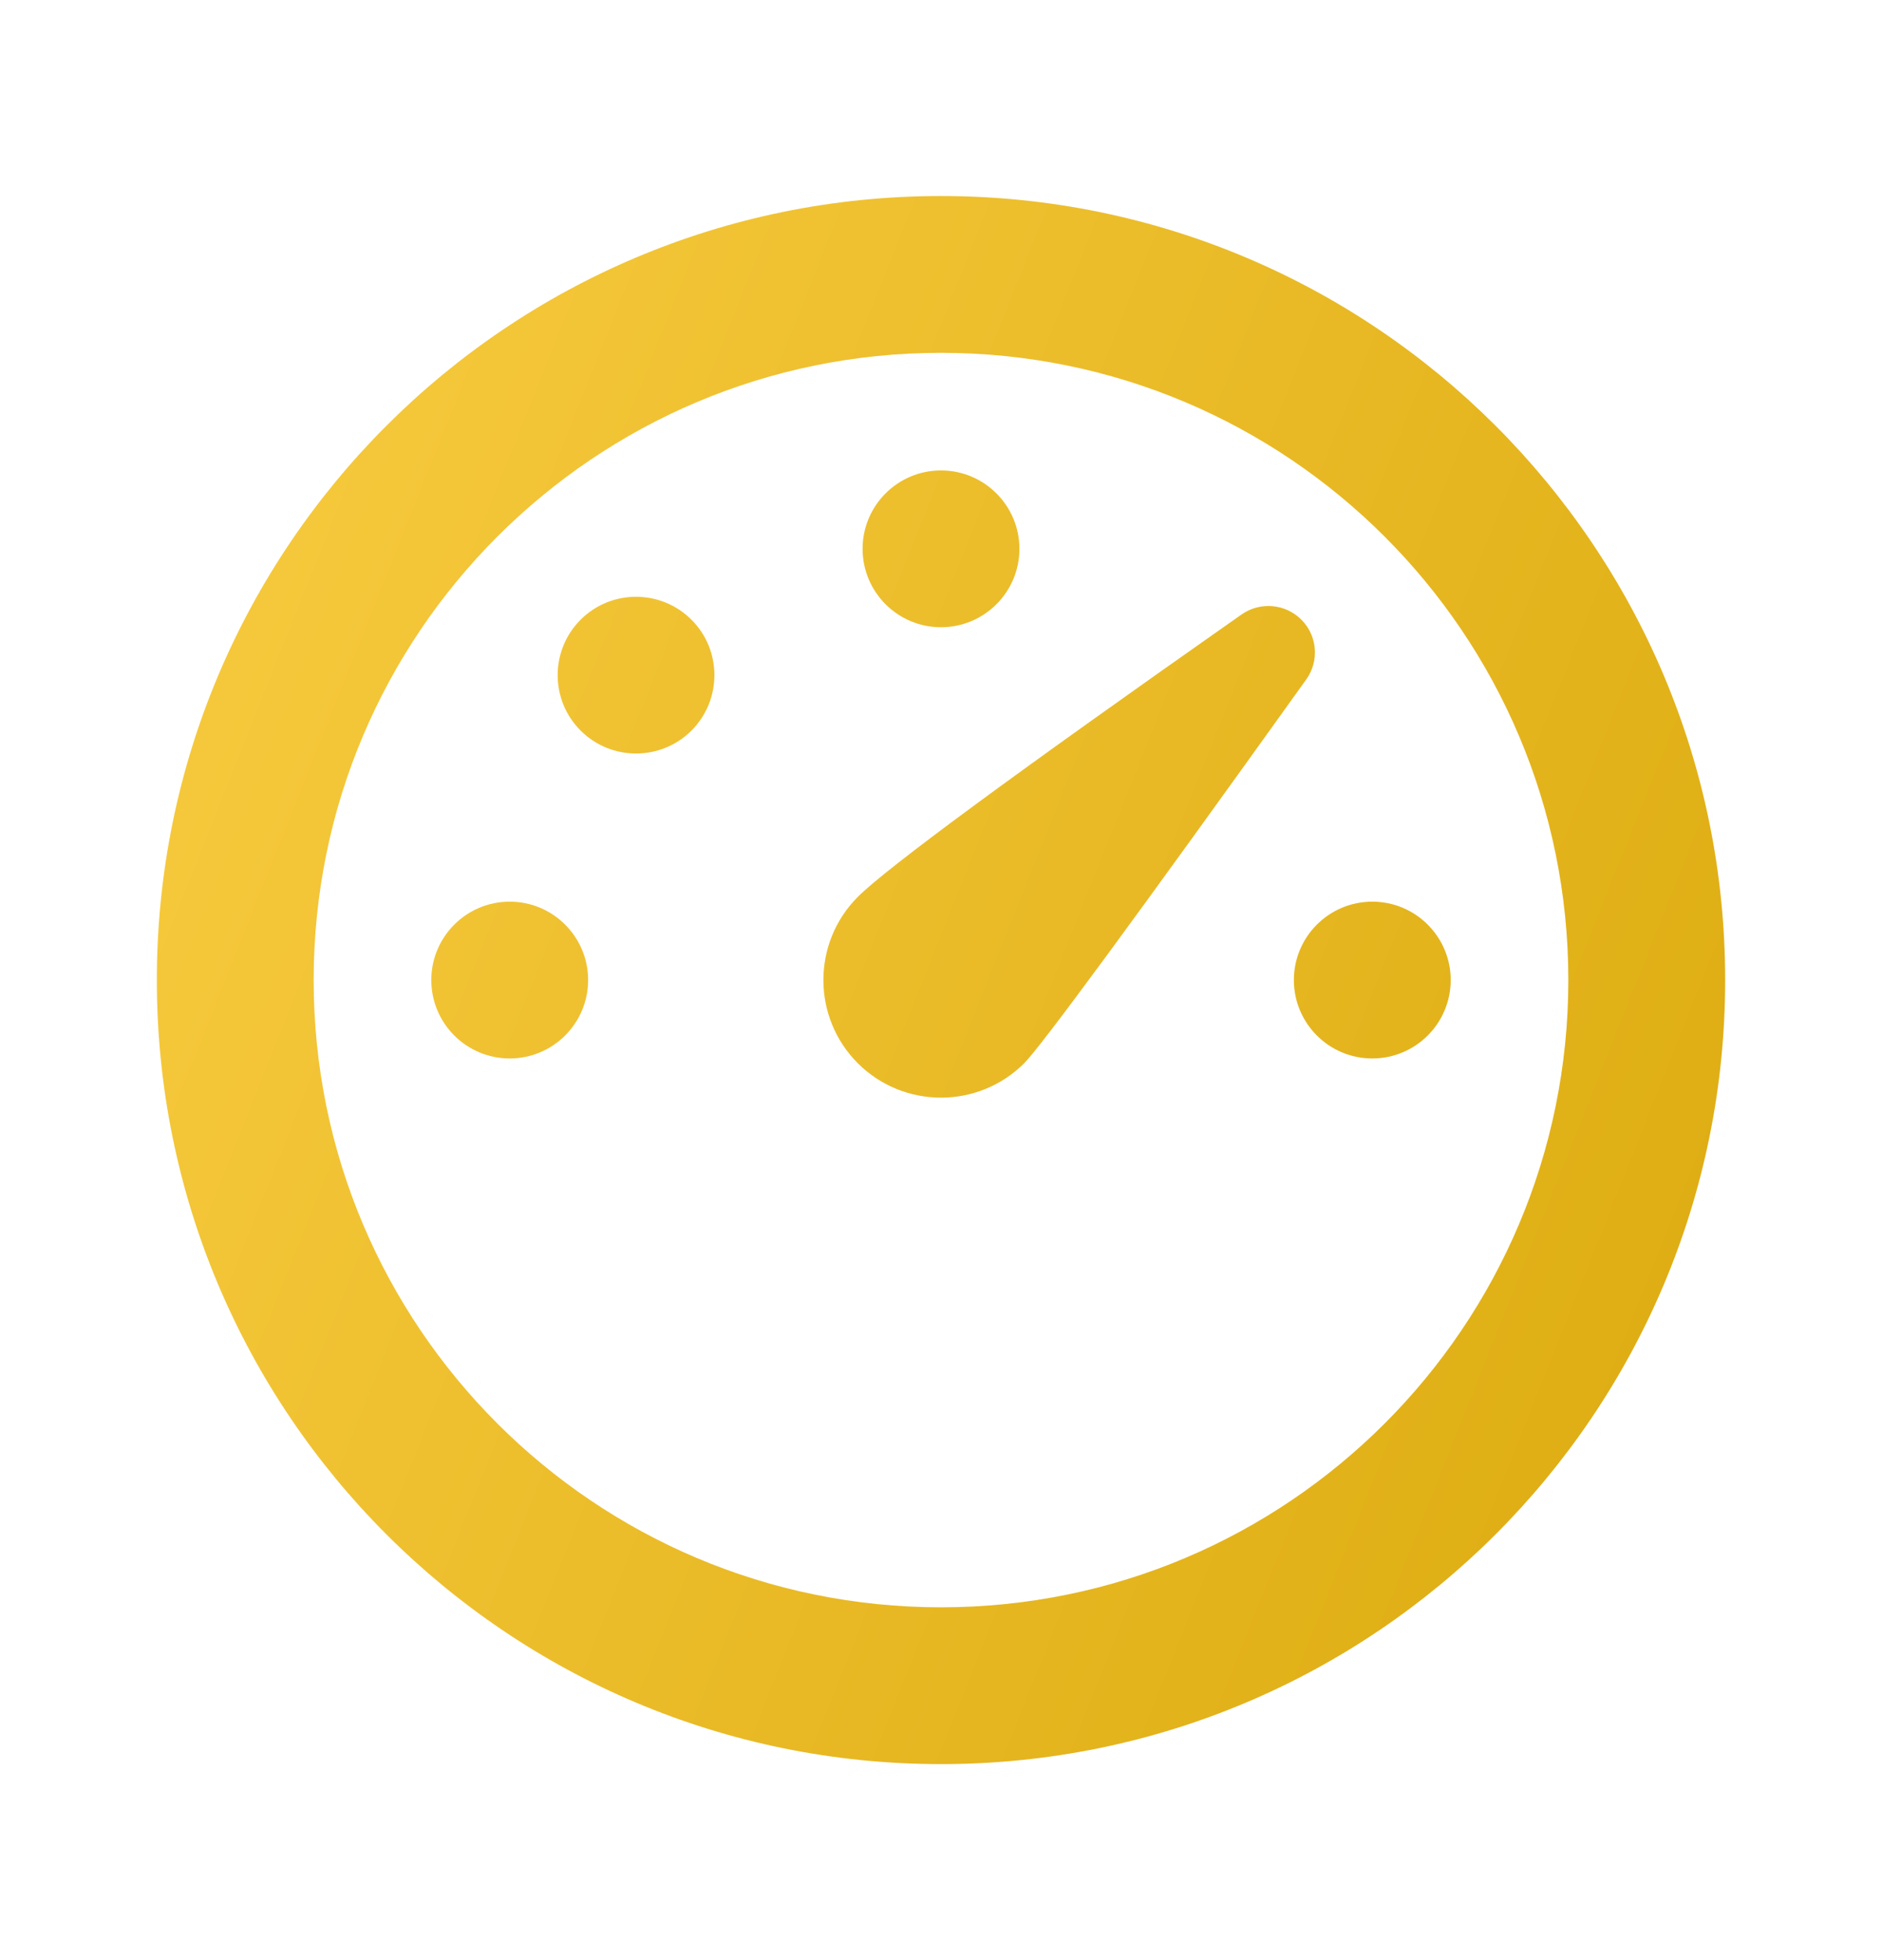 <svg xmlns="http://www.w3.org/2000/svg" width="24" height="25" viewBox="0 0 24 25" fill="none">
  <path d="M12 2.5C17.523 2.5 22 6.977 22 12.5C22 18.023 17.523 22.5 12 22.5C6.477 22.5 2 18.023 2 12.5C2 6.977 6.477 2.5 12 2.5ZM12 4.5C7.582 4.5 4 8.082 4 12.5C4 16.918 7.582 20.5 12 20.5C16.418 20.5 20 16.918 20 12.5C20 8.082 16.418 4.5 12 4.5ZM15.833 7.837C16.07 7.671 16.392 7.699 16.596 7.904C16.8 8.108 16.826 8.43 16.659 8.664C14.479 11.71 13.279 13.342 13.061 13.561C12.475 14.146 11.525 14.146 10.939 13.561C10.354 12.975 10.354 12.025 10.939 11.439C11.313 11.066 12.944 9.865 15.833 7.837ZM17.5 11.5C18.052 11.5 18.5 11.948 18.5 12.5C18.5 13.052 18.052 13.5 17.5 13.5C16.948 13.5 16.5 13.052 16.5 12.5C16.5 11.948 16.948 11.5 17.5 11.5ZM6.5 11.5C7.052 11.5 7.5 11.948 7.5 12.5C7.5 13.052 7.052 13.5 6.5 13.5C5.948 13.5 5.5 13.052 5.5 12.5C5.5 11.948 5.948 11.5 6.5 11.5ZM8.818 7.904C9.208 8.294 9.208 8.927 8.818 9.318C8.428 9.708 7.794 9.708 7.404 9.318C7.014 8.928 7.014 8.294 7.404 7.904C7.794 7.514 8.427 7.514 8.818 7.904ZM12 6C12.552 6 13 6.448 13 7C13 7.552 12.552 8 12 8C11.448 8 11 7.552 11 7C11 6.448 11.448 6 12 6Z" fill="url(#paint0_linear_20616_8609)"/>
  <defs>
    <linearGradient id="paint0_linear_20616_8609" x1="2" y1="11.063" x2="22" y2="19.027" gradientUnits="userSpaceOnUse">
      <stop stop-color="#F5C83B"/>
      <stop offset="1" stop-color="#DDAC11"/>
    </linearGradient>
  </defs>
</svg>